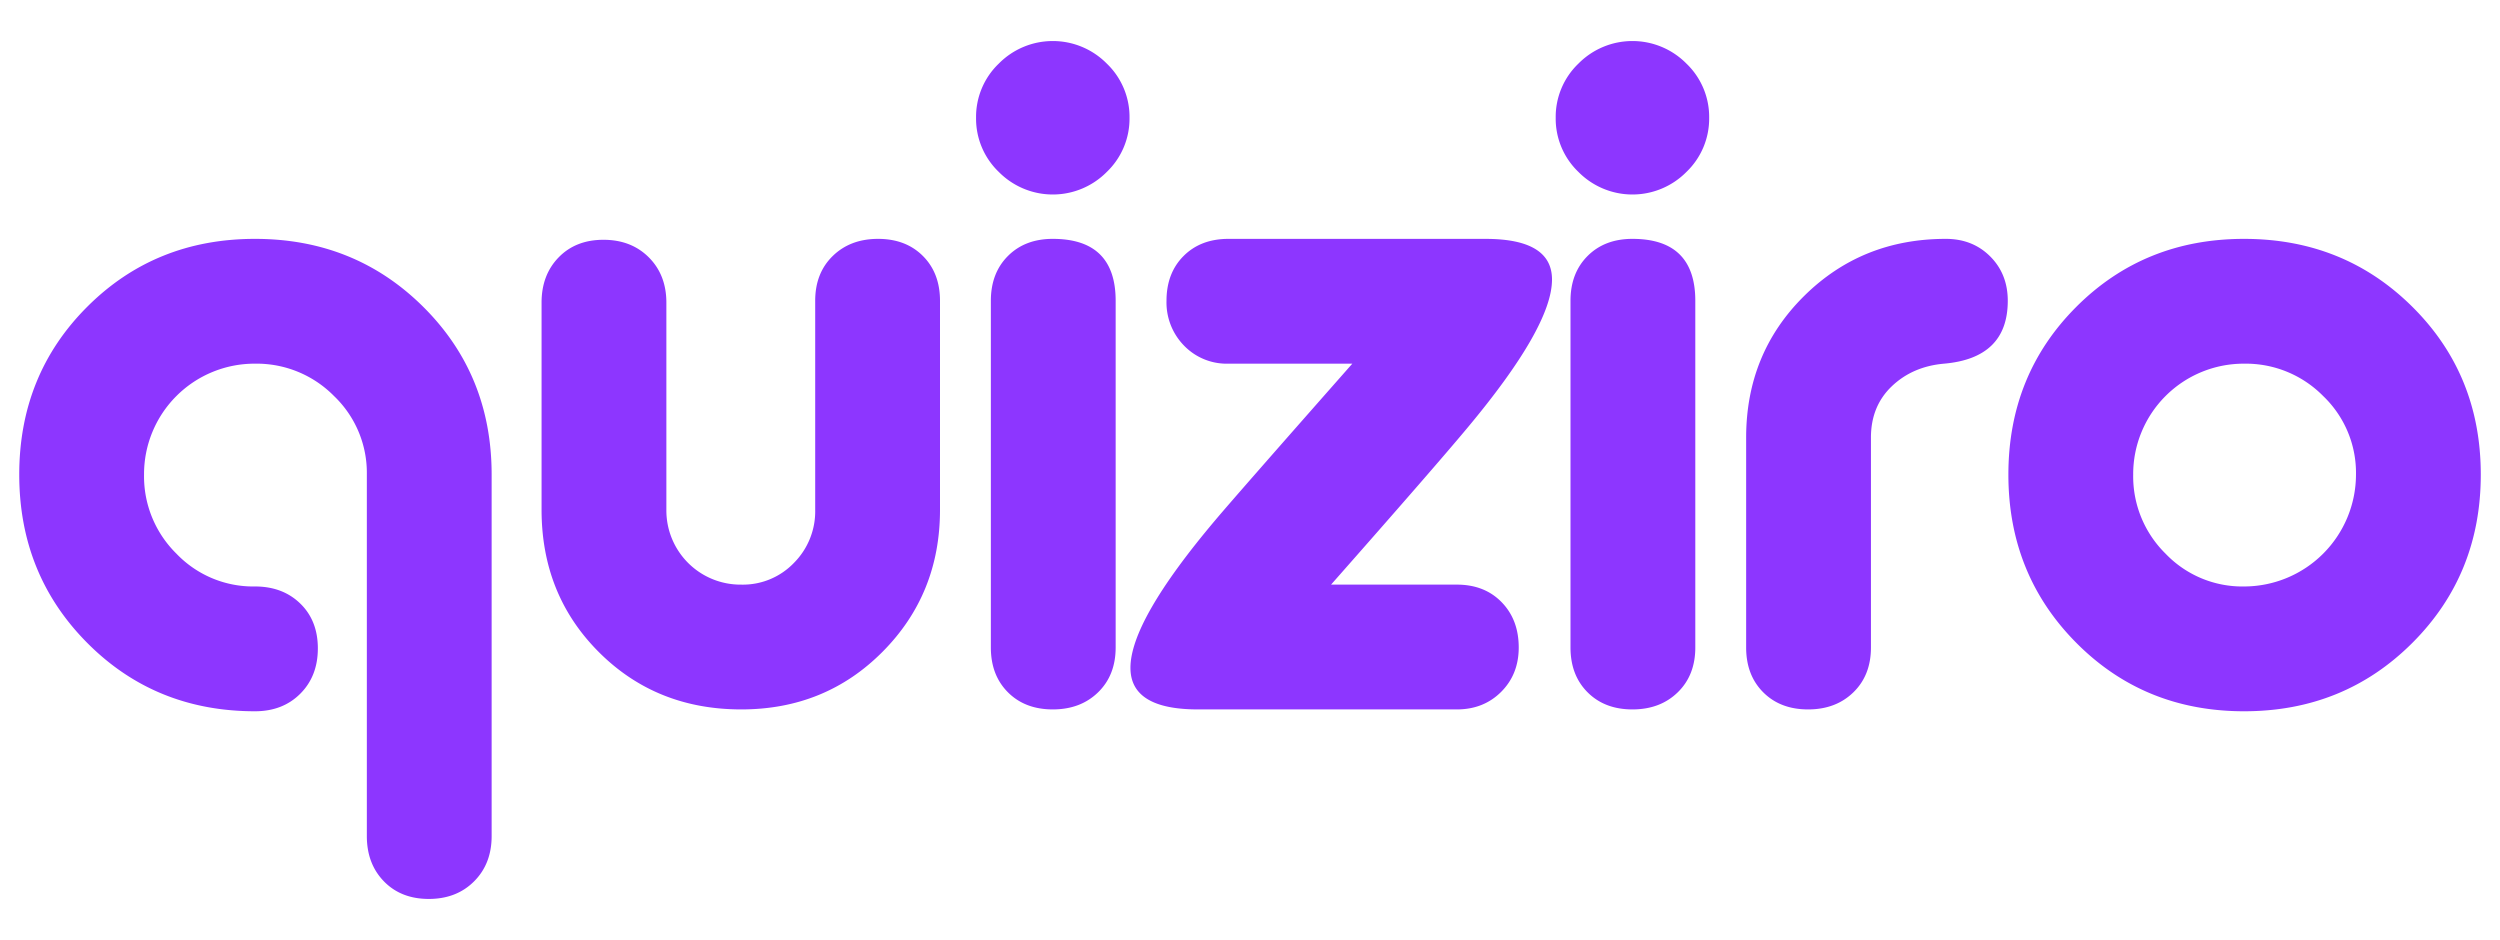 <?xml version="1.0" encoding="UTF-8"?>
<svg xmlns="http://www.w3.org/2000/svg" width="1000" height="376" viewBox="0 0 1000 376">
  <defs>
    <style>
      .cls-1 {
        fill: #8d36ff;
        fill-rule: evenodd;
      }
    </style>
  </defs>
  <path id="quiziro_copy" data-name="quiziro copy" class="cls-1" d="M120.112,277.483q7.022-7.02,7.026-18.12t-7.026-17.934q-7.027-6.838-18.119-6.841A42.473,42.473,0,0,1,70.561,221.46a43.377,43.377,0,0,1-12.943-31.616,44.191,44.191,0,0,1,44.374-44.375,43.425,43.425,0,0,1,31.617,12.943,42.515,42.515,0,0,1,13.127,31.432V334.43q0,11.094,6.841,18.119t17.935,7.026q11.092,0,18.119-7.026t7.026-18.119V189.844q0-39.937-27.364-67.116t-67.3-27.18q-39.937,0-67.116,27.18T7.7,189.844q0,39.936,27.179,67.3t67.116,27.364Q113.087,284.509,120.112,277.483Zm139.41-174.539q-7.029-7.02-18.12-7.026t-17.934,7.026q-6.847,7.029-6.841,18.12V203.9q0,34.026,22.926,56.947T296.5,283.769q33.645,0,56.577-23.111T376,203.9V120.324q0-11.094-6.841-17.935t-17.935-6.841q-11.092,0-18.119,6.841t-7.026,17.935V203.9a29.241,29.241,0,0,1-8.505,21.262,28.318,28.318,0,0,1-21.078,8.69A29.674,29.674,0,0,1,266.548,203.9V121.064Q266.548,109.97,259.522,102.944Zm186.741,17.38q0-24.769-25.145-24.776-11.094,0-17.935,6.841t-6.841,17.935v138.67q0,11.092,6.841,17.934t17.935,6.841q11.094,0,18.119-6.841t7.026-17.934V120.324Zm-3.513-94.85a29.546,29.546,0,0,1,9.06,21.632,29.528,29.528,0,0,1-9.06,21.633,30.357,30.357,0,0,1-43.265,0,29.508,29.508,0,0,1-9.059-21.633,29.526,29.526,0,0,1,9.059-21.632A30.356,30.356,0,0,1,442.75,25.474Zm30.693,76.915q-6.847,6.847-6.842,17.935a24.675,24.675,0,0,0,7.026,17.935,23.725,23.725,0,0,0,17.75,7.21h49.551q-46.965,53.25-54.728,62.494-34.026,40.31-34.02,59.166,0,16.639,26.994,16.64h103.54q10.72,0,17.75-7.026t7.026-17.749q0-11.094-6.841-18.12t-17.935-7.026H532.423q41.41-46.956,54.359-62.494,34.017-40.673,34.02-59.535,0-16.267-26.625-16.271h-102.8Q480.283,95.548,473.443,102.389Zm204.676,17.935q0-24.769-25.146-24.776-11.092,0-17.934,6.841T628.2,120.324v138.67q0,11.092,6.841,17.934t17.934,6.841q11.094,0,18.12-6.841t7.026-17.934V120.324Zm-3.513-94.85a29.546,29.546,0,0,1,9.06,21.632,29.528,29.528,0,0,1-9.06,21.633,30.357,30.357,0,0,1-43.265,0,29.5,29.5,0,0,1-9.06-21.633,29.523,29.523,0,0,1,9.06-21.632A30.356,30.356,0,0,1,674.606,25.474ZM756.7,154.529q8.321-7.947,20.893-9.06,25.515-2.218,25.515-25.145,0-10.72-7.026-17.75t-17.749-7.026q-33.654,0-56.762,22.927t-23.112,56.577v83.942q0,11.092,6.841,17.934t17.935,6.841q11.093,0,18.119-6.841t7.026-17.934V175.052Q748.378,162.485,756.7,154.529Zm73.834-31.8q-27.179,27.179-27.179,67.116t27.179,67.3q27.18,27.369,67.116,27.364t67.3-27.364q27.362-27.361,27.364-67.3t-27.364-67.116q-27.369-27.18-67.3-27.18T830.532,122.728Zm98.733,35.684a42.512,42.512,0,0,1,13.127,31.432,44.82,44.82,0,0,1-44.744,44.744,42.474,42.474,0,0,1-31.432-13.128,43.377,43.377,0,0,1-12.942-31.616,44.19,44.19,0,0,1,44.374-44.375A43.425,43.425,0,0,1,929.265,158.412Z"></path>
</svg>
